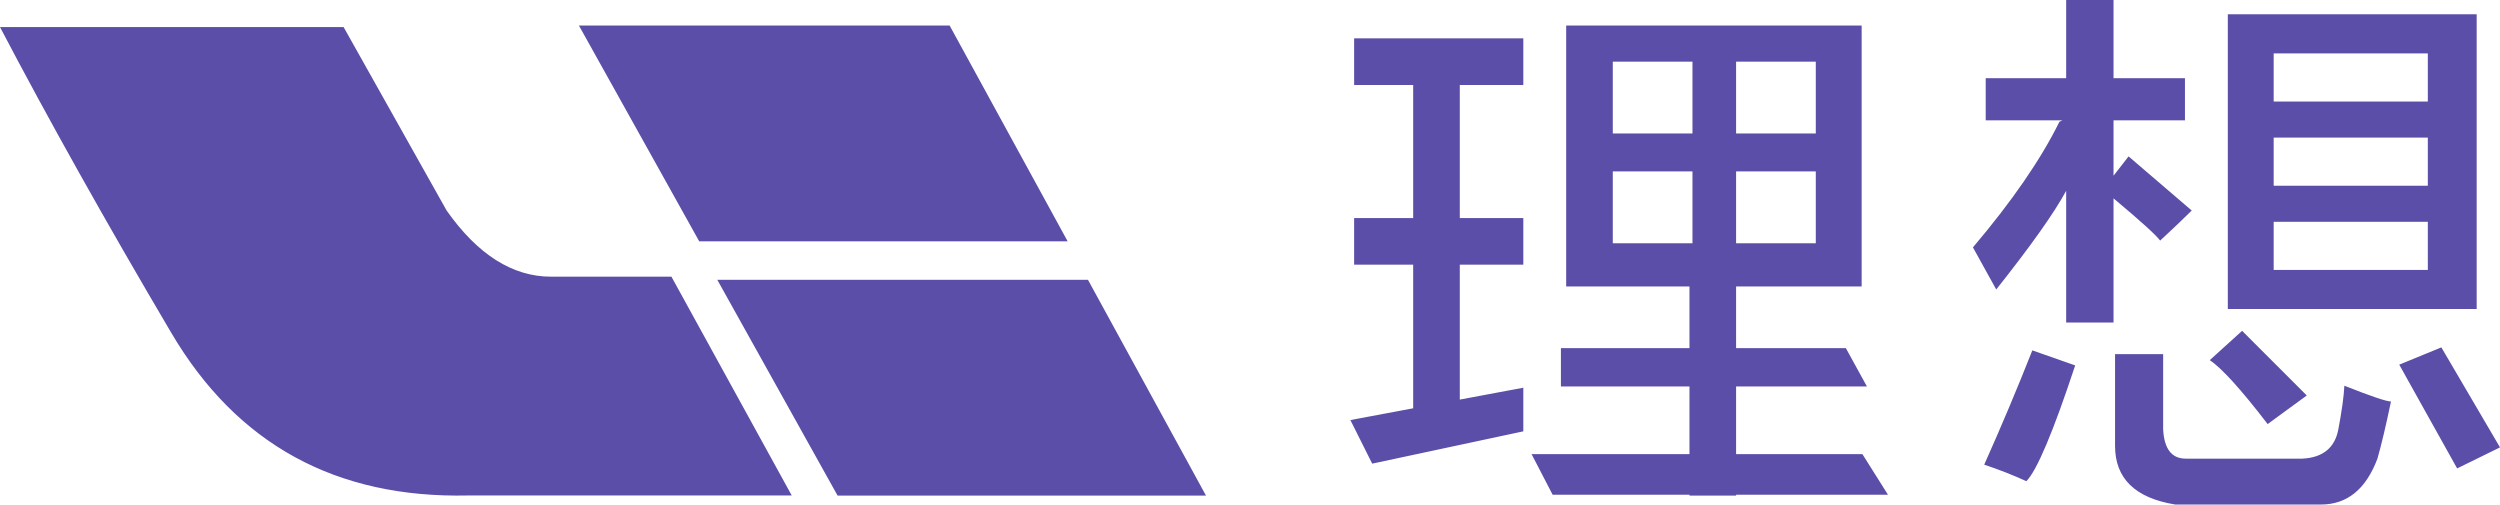 <svg xmlns="http://www.w3.org/2000/svg" xmlns:xlink="http://www.w3.org/1999/xlink" fill="none" version="1.1" width="95.947" height="19.363" viewBox="0 0 95.947 19.363"><g><path d="M81.115,0L79.297,0L79.297,3.001L76.209,3.001L76.209,4.617L79.153,4.617L79.037,4.675Q77.97,6.839,75.719,9.494L76.613,11.11Q78.603,8.603,79.297,7.323L79.297,12.379L81.115,12.379L81.115,7.613Q82.675,8.919,82.904,9.234Q83.712,8.484,84.116,8.08L81.692,6.002L81.115,6.744L81.115,4.617L83.856,4.617L83.856,3.001L81.115,3.001L81.115,0ZM95.052,0.548L85.501,0.548L85.501,11.86L95.052,11.86L95.052,0.548ZM22.219,0.981L26.836,9.263L40.976,9.263L36.446,0.981L22.219,0.981ZM60.108,0.981L71.448,0.981L71.448,10.994L66.629,10.994L66.629,13.361L70.842,13.361L71.65,14.832L66.629,14.832L66.629,17.429L71.477,17.429L72.458,18.987L66.629,18.987L66.629,19.021L64.84,19.021L64.84,18.987L59.588,18.987L58.78,17.429L64.84,17.429L64.84,14.832L59.906,14.832L59.906,13.361L64.84,13.361L64.84,10.994L60.108,10.994L60.108,0.981ZM0,1.039Q2.799,6.377,6.579,12.783Q10.359,19.189,17.977,19.016L30.386,19.016L25.769,10.619L21.152,10.619Q18.93,10.619,17.141,8.08L13.187,1.039L0,1.039ZM58.463,1.472L51.97,1.472L51.97,3.261L54.236,3.261L54.236,8.368L51.97,8.368L51.97,10.157L54.236,10.157L54.236,15.67L51.826,16.121L52.663,17.794L58.463,16.554L58.463,14.88L56.025,15.336L56.025,10.157L58.463,10.157L58.463,8.368L56.025,8.368L56.025,3.261L58.463,3.261L58.463,1.472ZM93.177,2.049L87.261,2.049L87.261,3.896L93.177,3.896L93.177,2.049ZM61.897,2.366L64.955,2.366L64.955,5.122L61.897,5.122L61.897,2.366ZM66.629,2.366L69.688,2.366L69.688,5.122L66.629,5.122L66.629,2.366ZM87.261,5.281L93.177,5.281L93.177,7.128L87.261,7.128L87.261,5.281ZM64.955,6.579L61.897,6.579L61.897,9.335L64.955,9.335L64.955,6.579ZM69.688,6.579L66.629,6.579L66.629,9.335L69.688,9.335L69.688,6.579ZM93.177,8.513L87.261,8.513L87.261,10.36L93.177,10.36L93.177,8.513ZM27.529,10.739L32.146,19.021L46.285,19.021L41.755,10.739L27.529,10.739ZM87.03,16.275Q85.501,14.284,84.808,13.822L86.049,12.697L88.531,15.178L87.03,16.275ZM92.08,13.995L94.302,17.977L95.947,17.17L93.696,13.332L92.08,13.995ZM76.152,17.833Q77.017,18.122,77.768,18.468Q78.374,17.862,79.643,14.024L77.998,13.447Q77.133,15.64,76.152,17.833ZM83.481,19.363Q81.173,18.987,81.173,17.112L81.173,13.591L83.019,13.591L83.019,16.477Q83.077,17.602,83.885,17.602L88.358,17.602Q89.541,17.545,89.743,16.477Q89.945,15.409,89.974,14.803Q91.503,15.409,91.763,15.409Q91.474,16.794,91.243,17.602Q90.58,19.363,89.079,19.363L83.481,19.363Z" fill-rule="evenodd" fill="#5B4EA8" fill-opacity="1"/></g></svg>